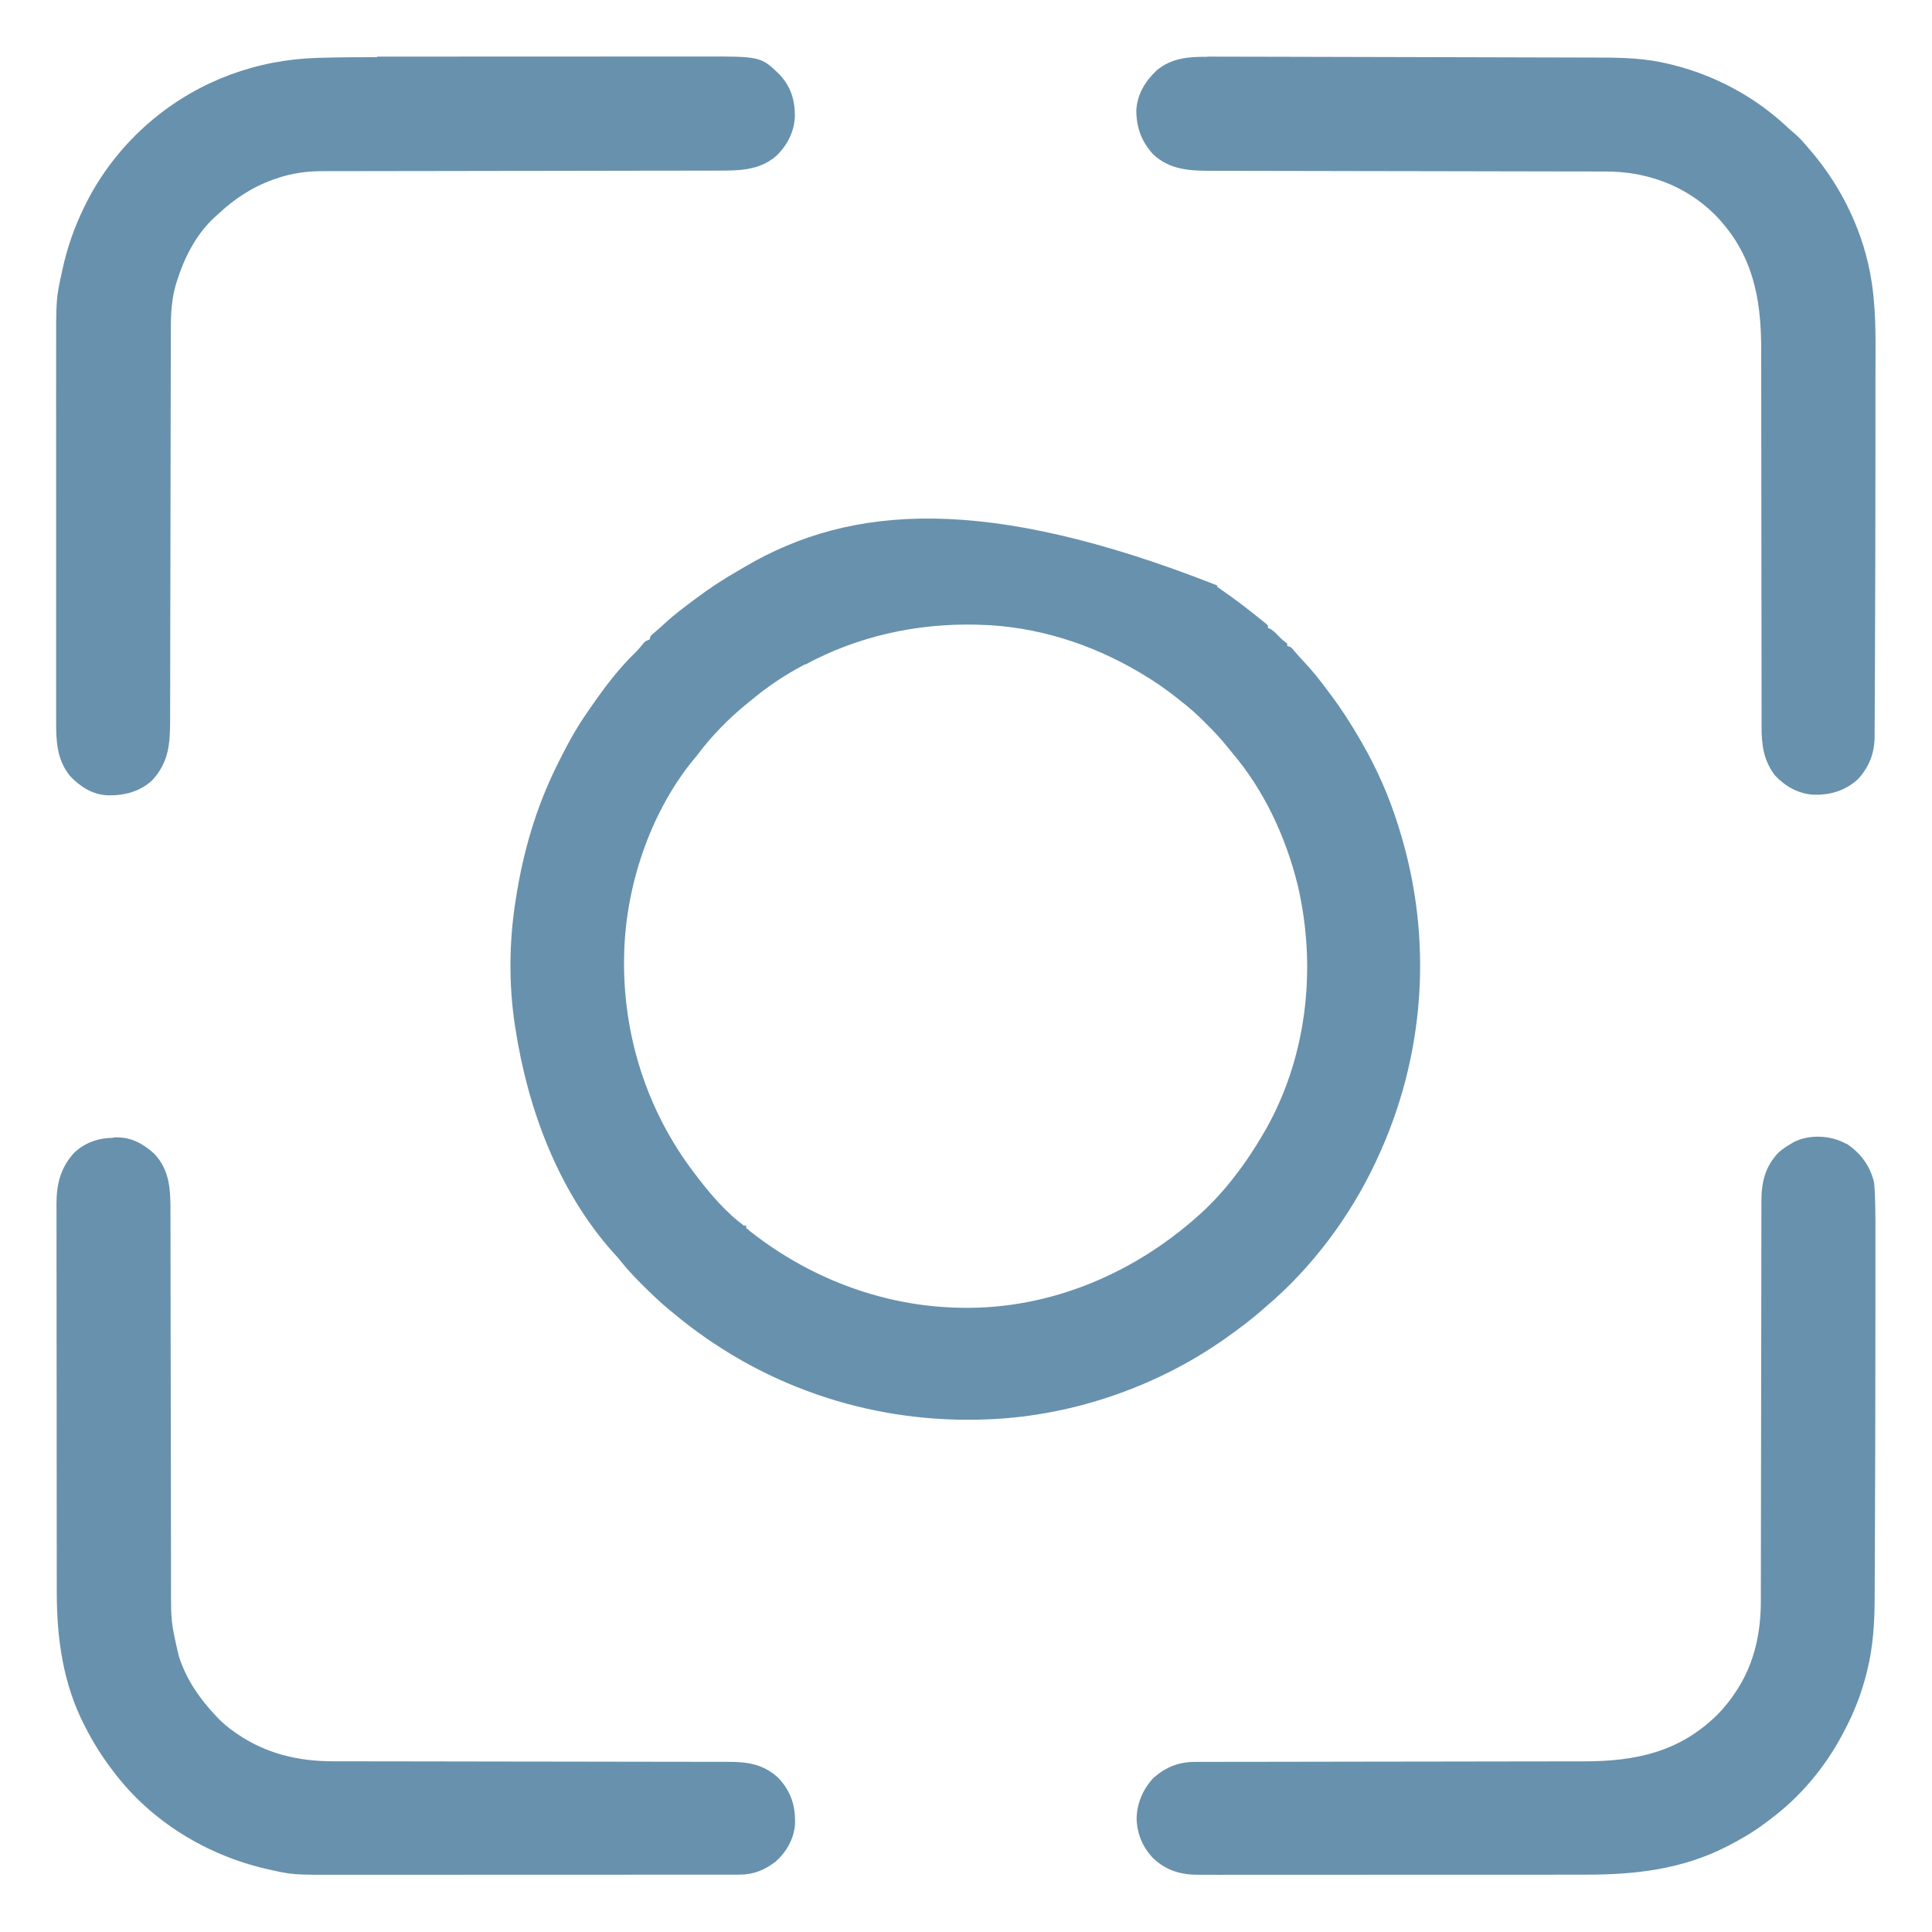 <svg xmlns="http://www.w3.org/2000/svg" version="1.1" viewBox="0 0 1600 1600" width="1280" height="1280">
<path transform="translate(1008,486)" d="m0 0c1.34 0.925 2.67 1.85 4.01 2.77 8.68 6.03 17.1 12.3 25.4 18.9 1.64 1.32 3.28 2.62 4.93 3.92 1.01 0.807 2.02 1.61 3.06 2.45 0.895 0.713 1.79 1.43 2.71 2.16 0.632 0.587 1.26 1.17 1.91 1.78v2c0.866 0.373 0.866 0.373 1.75 0.754 2.57 1.42 4.23 3.06 6.25 5.18 2.02 2.11 3.89 3.98 6.25 5.69 0.577 0.452 1.15 0.905 1.75 1.37v2c0.99 0.33 1.98 0.66 3 1 1.4 1.39 1.4 1.39 2.94 3.25 2.64 3.13 5.36 6.13 8.18 9.1 7 7.39 13.2 15.3 19.2 23.4 1.09 1.48 2.19 2.95 3.29 4.42 8.62 11.5 16.2 23.4 23.4 35.8 0.488 0.84 0.976 1.68 1.48 2.54 12.7 21.9 23 45.3 30.5 69.5 0.291 0.924 0.581 1.85 0.881 2.8 28.2 90.6 21.6 188-18.9 274-0.439 0.939-0.878 1.88-1.33 2.85-20.9 44.2-52.3 86.3-89.7 118-1.45 1.29-1.45 1.29-2.94 2.6-9.56 8.43-19.7 16-30.1 23.4-0.635 0.451-1.27 0.902-1.92 1.37-58.1 40.8-130 64.9-201 66.6-1.59 0.041-1.59 0.041-3.22 0.083-92.1 1.99-181-28.8-252-88.1-1.47-1.19-1.47-1.19-2.98-2.41-8.04-6.61-15.5-13.8-22.8-21.1-0.488-0.483-0.976-0.965-1.48-1.46-5.95-5.9-11.5-12-16.8-18.6-1.86-2.31-3.81-4.5-5.83-6.67-45.4-50.7-70.9-119-81.1-186l-0.505-3.2c-4.95-32.7-4.64-68.1 0.505-101 0.172-1.13 0.343-2.25 0.52-3.41 5.88-37.8 16.4-74.3 33.5-109 0.551-1.11 1.1-2.23 1.67-3.37 7.01-14.1 14.3-27.7 23.3-40.6 0.482-0.703 0.964-1.41 1.46-2.13 11.6-16.9 24.1-34 39-48.3 2.51-2.51 4.75-5.26 7.01-7.99 1.58-1.6 1.58-1.6 4.58-2.6 0.495-1.49 0.495-1.49 1-3 1.46-1.47 1.46-1.47 3.38-3.06 3.28-2.77 6.43-5.62 9.56-8.56 7.29-6.64 15.2-12.5 23.1-18.4 1.09-0.819 1.09-0.819 2.2-1.65 10.8-8.07 21.8-15.3 33.5-22 2.11-1.22 4.21-2.46 6.3-3.71 88-51.7 200-59.8 391 15.4zm-341 64c-0.631 0.333-1.26 0.666-1.91 1.01-15.3 8.1-29.8 17.8-43.1 29-0.906 0.723-1.81 1.45-2.75 2.19-15.8 12.8-30.2 27.5-42.3 43.8-1.33 1.61-2.66 3.21-4 4.81-34.9 43.6-54.5 103-56 158-0.033 1.2-0.033 1.2-0.066 2.43-1.47 65.1 18.7 129 58.7 181 1.14 1.47 2.26 2.94 3.38 4.42 10.4 13.5 23.2 28.1 37 38.3h2v2c2.37 2.03 4.76 3.93 7.25 5.81 0.761 0.576 1.52 1.15 2.31 1.75 47.6 35.6 105 56.7 164 58.4 1.3 0.041 2.61 0.083 3.95 0.125 75.5 1.55 147-29.6 202-80.9 10.4-9.96 19.8-20.7 28.3-32.2 0.433-0.581 0.866-1.16 1.31-1.76 6.02-8.14 11.5-16.5 16.7-25.2 0.344-0.568 0.687-1.14 1.04-1.72 37.5-62.2 46.3-139 29.7-209-9.84-39.5-27.8-78-54.2-109-1.22-1.46-2.41-2.93-3.59-4.41-5.43-6.78-11.2-13-17.4-19.1-0.869-0.877-1.74-1.75-2.63-2.66-6.02-6-12.3-11.5-19-16.7-0.727-0.581-1.45-1.16-2.2-1.76-9.84-7.82-20-14.9-30.8-21.2l-2.06-1.22c-39.5-23.2-84.9-37.6-131-38.8-0.94-0.027-1.88-0.054-2.85-0.083-49.5-1.23-98.4 9.51-142 33.1z" fill="#6891ad"/>
<path transform="translate(312 46.9)" d="m0 0c3.95 2.09e-4 7.91-0.005 11.9-0.01 7.69-0.008 15.4-0.011 23.1-0.012 6.25-4.8e-4 12.5-0.003 18.8-0.006 17.8-0.009 35.6-0.013 53.4-0.013 0.953 4e-5 1.91 7.99e-5 2.89 1.21e-4 1.43 6.13e-5 1.43 6.13e-5 2.89 1.24e-4 15.5 4.08e-4 31-0.009 46.5-0.023 16-0.014 32-0.021 48-0.02 8.96 3.31e-4 17.9-0.002 26.9-0.013 7.61-0.009 15.2-0.011 22.8-0.004 3.87 0.003 7.75 0.003 11.6-0.005 49.2-0.104 49.2-0.104 64.8 14.9 9.36 10 12.8 21.2 12.7 34.8-0.507 12.8-6.49 24.2-15.8 33-14.3 11.9-30.8 11.8-48.5 11.8-1.46 0.002-2.93 0.005-4.39 0.009-3.99 0.008-7.98 0.009-12 0.01-4.32 0.002-8.63 0.009-12.9 0.017-7.47 0.011-14.9 0.02-22.4 0.026-11.8 0.01-23.6 0.031-35.5 0.053-4.05 0.007-8.1 0.015-12.1 0.022-1.01 0.002-2.02 0.004-3.07 0.006-11.5 0.021-23 0.04-34.5 0.058-1.05 0.002-2.1 0.003-3.18 0.005-17 0.026-34 0.045-51.1 0.062-17.5 0.017-35 0.046-52.5 0.085-10.8 0.023-21.6 0.037-32.3 0.039-7.39 0.002-14.8 0.015-22.2 0.036-4.26 0.012-8.52 0.019-12.8 0.013-3.91-0.005-7.82 0.003-11.7 0.023-1.4 0.005-2.81 0.004-4.21-0.002-13.1-0.052-25.9 1.77-38.3 6.09-0.742 0.255-1.48 0.51-2.25 0.772-18 6.39-33 16.4-46.8 29.5-0.797 0.71-1.59 1.42-2.41 2.15-15.2 14.1-24.9 33.5-31 53-0.239 0.771-0.478 1.54-0.724 2.34-3.45 11.9-4.2 24-4.17 36.3-0.004 1.45-0.009 2.89-0.015 4.34-0.014 3.93-0.015 7.86-0.015 11.8-0.002 4.25-0.015 8.51-0.026 12.8-0.019 7.36-0.031 14.7-0.037 22.1-0.01 10.7-0.032 21.3-0.057 32-0.041 17.3-0.073 34.6-0.1 52-0.002 1.03-0.003 2.07-0.005 3.14-0.002 1.04-0.003 2.07-0.005 3.14-0.023 14.7-0.047 29.4-0.074 44.1-0.002 1.03-0.004 2.07-0.006 3.13-0.032 17.3-0.068 34.5-0.105 51.8-0.023 10.6-0.042 21.3-0.056 31.9-0.01 7.28-0.022 14.6-0.038 21.9-0.009 4.2-0.016 8.39-0.019 12.6-0.003 3.85-0.01 7.7-0.02 11.6-0.004 2.03-0.004 4.06-0.003 6.1-0.067 19.6-0.99 34.7-14.8 49.8-10.2 9.58-23.5 12.8-37.1 12.5-12.5-0.669-22.6-7.09-31.1-16.1-11-13.7-11.5-29.3-11.4-46.1-0.002-1.43-0.005-2.86-0.009-4.29-0.008-3.89-0.004-7.78 0.002-11.7 0.005-4.21-0.002-8.42-0.008-12.6-0.009-8.23-0.007-16.5-0.001-24.7 0.005-6.7 0.005-13.4 0.003-20.1-3.06e-4 -0.957-6.13e-4 -1.91-9.29e-4 -2.9-6.4e-4 -1.94-0.001-3.89-0.002-5.83-0.006-18.2 8.39e-4 -36.4 0.012-54.6 0.009-15.6 0.007-31.2-0.002-46.7-0.011-18.1-0.015-36.3-0.009-54.4 6.37e-4 -1.94 0.001-3.88 0.002-5.82 3.09e-4 -0.954 6.17e-4 -1.91 9.35e-4 -2.89 0.002-6.68-0.001-13.4-0.006-20-0.006-8.16-4e-3 -16.3 0.007-24.5 0.005-4.15 0.007-8.31 7.02e-4 -12.5-0.067-45.2-0.067-45.2 4.45-66.1l0.649-3.09c3.99-18.3 9.86-35.5 18.2-52.3 0.364-0.745 0.727-1.49 1.1-2.26 12.8-26 31.8-50 53.9-68.7 0.753-0.641 1.51-1.28 2.28-1.94 38.5-31.8 85.8-49.2 136-50.6 0.718-0.021 1.44-0.042 2.18-0.064 15.7-0.452 31.4-0.534 47.1-0.528z" fill="#6891ad"/>
<path transform="translate(93.6 942)" d="m0 0c0.952-0.029 1.9-0.058 2.88-0.088 12.3-0.109 22.2 5.35 31.2 13.5 13.5 14.2 13.5 31.2 13.5 49.6 0.002 1.45 0.005 2.91 0.009 4.36 0.008 3.96 0.009 7.93 0.01 11.9 0.002 4.29 0.009 8.57 0.017 12.9 0.011 7.42 0.02 14.8 0.026 22.3 0.01 11.7 0.031 23.5 0.053 35.2 0.007 4.02 0.015 8.05 0.022 12.1 0.002 1.01 0.004 2.01 0.006 3.05 0.021 11.4 0.04 22.9 0.058 34.3 0.002 1.04 0.003 2.09 0.005 3.16 0.026 16.9 0.045 33.8 0.062 50.7 0.018 17.4 0.046 34.8 0.085 52.2 0.023 10.7 0.037 21.4 0.039 32.1 0.002 7.35 0.015 14.7 0.036 22 0.012 4.23 0.019 8.46 0.013 12.7-0.039 29.4-0.039 29.4 6.55 57.9 0.299 0.87 0.597 1.74 0.905 2.64 6.45 18.1 16.8 32.9 30 46.8 0.512 0.541 1.02 1.08 1.55 1.64 4.15 4.28 8.51 7.89 13.4 11.3 0.735 0.515 1.47 1.03 2.23 1.56 23.9 16.4 50.5 22.8 79.2 22.8 1.47 0.004 2.95 0.008 4.42 0.013 4 0.012 8 0.011 12 0.009 4.33-4.23e-4 8.67 0.011 13 0.021 7.5 0.015 15 0.024 22.5 0.028 10.8 0.006 21.7 0.024 32.5 0.046 17.6 0.036 35.2 0.064 52.9 0.086 1.58 2e-3 1.58 2e-3 3.19 0.004 8.54 0.011 17.1 0.021 25.6 0.032 7.48 0.009 15 0.018 22.4 0.028 1.58 2e-3 1.58 2e-3 3.19 0.004 17.6 0.022 35.1 0.053 52.7 0.088 10.8 0.022 21.6 0.036 32.5 0.042 7.41 0.004 14.8 0.015 22.2 0.032 4.27 0.009 8.55 0.015 12.8 0.013 3.92-0.002 7.83 0.005 11.7 0.019 1.41 0.003 2.82 0.004 4.23-7.26e-5 16.1-0.037 29.5 2.08 41.6 13.6 10.4 11.3 14 23.1 13.5 38.2-0.81 11.9-7.16 22.9-16 30.8-9.04 6.92-18.3 10.8-29.7 10.8-1.91 0.005-1.91 0.005-3.86 0.01-1.41-0.001-2.82-0.003-4.23-0.005-1.5 0.002-3 0.004-4.5 0.007-4.13 0.006-8.25 0.006-12.4 0.005-4.45-2.04e-4 -8.9 0.005-13.3 0.01-8.72 0.008-17.4 0.011-26.2 0.012-7.09 4.75e-4 -14.2 0.003-21.3 0.006-20.1 0.009-40.3 0.013-60.4 0.013-1.63-5.99e-5 -1.63-5.99e-5 -3.29-1.21e-4 -1.09-4.09e-5 -2.17-8.18e-5 -3.29-1.24e-4 -17.6-4.06e-4 -35.2 0.009-52.7 0.023-18.1 0.014-36.1 0.021-54.2 0.02-10.1-3.31e-4 -20.3 0.002-30.4 0.013-8.64 0.009-17.3 0.011-25.9 0.004-4.4-0.003-8.8-0.003-13.2 0.005-41 0.076-41 0.076-60.5-4.31-0.937-0.208-1.87-0.417-2.84-0.632-49.4-11.5-95.4-39.6-126-80.3-0.73-0.956-0.73-0.956-1.48-1.93-8.23-10.8-15.3-22-21.5-34.1-0.354-0.678-0.708-1.36-1.07-2.06-17.7-34.2-23.1-71.9-23.1-110-0.003-1.44-0.006-2.89-9e-3 -4.33-0.008-3.92-0.01-7.83-0.011-11.7-0.002-4.24-0.009-8.49-0.016-12.7-0.013-9.25-0.02-18.5-0.024-27.7-0.003-5.78-0.007-11.6-0.011-17.3-0.012-16-0.022-32.1-0.026-48.1-2.2e-4 -1.02-4.39e-4 -2.05-6.65e-4 -3.1-2.18e-4 -1.03-4.37e-4 -2.05-6.61e-4 -3.11-4.43e-4 -2.08-8.9e-4 -4.16-0.001-6.24-3.32e-4 -1.55-3.32e-4 -1.55-6.71e-4 -3.12-0.004-16.7-0.021-33.4-0.045-50.2-0.024-17.2-0.036-34.4-0.037-51.6-9.15e-4 -9.64-0.007-19.3-0.025-28.9-0.015-8.21-0.021-16.4-0.012-24.6 0.004-4.18 0.003-8.36-0.011-12.5-0.013-3.84-0.011-7.67 5.91e-4 -11.5 0.003-2.03-0.009-4.05-0.021-6.08 0.086-16.1 3.43-29.5 14.5-41.7 9.1-8.62 20.2-12.4 32.5-12.5z" fill="#6891ad"/>
<path transform="translate(1e3 46.9)" d="m0 0c1.12 9.99e-4 2.24 2e-3 3.4 0.003 3.73 0.005 7.45 0.016 11.2 0.028 2.68 0.005 5.35 0.009 8.03 0.013 5.69 0.009 11.4 0.021 17.1 0.037 7.85 0.021 15.7 0.035 23.5 0.048 35.8 0.058 71.5 0.159 107 0.262 3.48 0.01 6.96 0.02 10.4 0.03 0.865 0.002 1.73 0.005 2.62 0.007 14.1 0.04 28.3 0.073 42.4 0.103 14.6 0.031 29.3 0.07 43.9 0.115 8.96 0.028 17.9 0.05 26.9 0.065 6.12 0.011 12.2 0.029 18.4 0.052 3.51 0.013 7.03 0.024 10.5 0.025 18.9 0.017 37.1 0.572 55.6 5 1.11 0.263 2.21 0.527 3.35 0.798 36 8.83 69.3 26.7 96.2 52.1 2.07 1.95 4.17 3.78 6.36 5.58 3.82 3.25 6.97 6.98 10.2 10.8 0.752 0.864 1.5 1.73 2.28 2.62 26.4 30.7 44.7 69.2 50.7 109 0.109 0.723 0.218 1.45 0.33 2.19 3.59 25 2.82 50.6 2.8 75.7-0.002 3.65-8.99e-5 7.31 0.002 11 0.006 11.9-4.85e-4 23.8-0.009 35.8-0.003 4.13-0.005 8.25-0.006 12.4-0.014 30.7-0.056 61.3-0.121 92-0.002 1.01-0.004 2.02-0.006 3.06-0.056 26.2-0.142 52.5-0.271 78.7-0.029 5.99-0.05 12-0.069 18-0.022 7.25-0.056 14.5-0.103 21.8-0.024 3.67-0.043 7.34-0.049 11-0.007 3.96-0.037 7.92-0.07 11.9 0.001 1.14 0.003 2.28 0.004 3.46-0.157 13.3-4.63 24.6-13.6 34.5-10.8 9.93-23.5 13.6-37.8 13-12.2-0.961-22.7-6.97-31.1-15.9-9.6-12.6-11.2-25.6-11.1-41-0.003-1.46-0.007-2.93-0.011-4.39-0.01-4-0.008-8-0.003-12 0.002-4.32-0.007-8.64-0.014-13-0.012-7.48-0.017-15-0.018-22.4-0.001-10.8-0.017-21.7-0.035-32.5-0.031-17.6-0.055-35.2-0.073-52.9-0.001-1.05-0.002-2.11-0.003-3.19-0.012-11.7-0.022-23.5-0.03-35.2-0.003-4.25-0.006-8.51-0.009-12.8-7.65e-4 -1.05-0.002-2.1-0.002-3.18-0.013-17.5-0.038-35.1-0.071-52.6-0.02-10.8-0.031-21.6-0.028-32.4 0.001-7.41-0.009-14.8-0.027-22.2-0.01-4.27-0.015-8.54-0.007-12.8 0.073-43.4-7.23-80.2-38.5-112-24.1-24-56.5-35.7-90.2-35.6-1.46-0.003-2.91-0.007-4.37-0.011-3.99-0.01-7.97-0.013-12-0.016-4.31-0.004-8.61-0.013-12.9-0.023-7.46-0.015-14.9-0.026-22.4-0.036-10.8-0.014-21.6-0.035-32.4-0.058-17.5-0.038-35.1-0.073-52.6-0.105-1.57-0.003-1.57-0.003-3.18-0.006-14.9-0.027-29.8-0.051-44.7-0.073-1.05-0.002-2.1-0.003-3.17-0.005-1.57-0.002-1.57-0.002-3.17-0.005-17.5-0.027-34.9-0.061-52.4-0.102-10.8-0.025-21.5-0.043-32.3-0.053-7.39-0.007-14.8-0.022-22.2-0.042-4.26-0.011-8.51-0.019-12.8-0.019-3.91 4.32e-4 -7.81-0.008-11.7-0.024-1.4-0.004-2.8-0.005-4.21-0.002-17.8 0.033-34.6-0.744-48.3-13.6-9.78-10.7-14-22.3-14-36.7 0.831-13.2 7.46-24.1 17-33 12.4-10.2 26.2-11.2 41.6-11.1z" fill="#6891ad"/>
<path transform="translate(1529,947)" d="m0 0c12 8.02 19.4 18 23 32 0.299 2.71 0.507 5.33 0.617 8.05 0.038 0.845 0.075 1.69 0.114 2.56 0.568 14.9 0.414 29.8 0.404 44.8-0.002 3.77-9.39e-5 7.54 0.002 11.3 0.006 12.3-4.96e-4 24.6-0.009 36.9-0.003 4.26-0.005 8.52-0.006 12.8-0.014 31.5-0.055 63.1-0.121 94.6-0.002 1.03-0.004 2.05-0.006 3.11-0.055 26.4-0.141 52.8-0.271 79.2-0.029 5.98-0.05 12-0.069 17.9-0.023 7.26-0.056 14.5-0.103 21.8-0.023 3.66-0.043 7.32-0.049 11-0.041 20.5-1.2 40.5-6.19 60.5-0.253 1.03-0.507 2.06-0.768 3.12-4.24 16.6-10.4 32.3-18.5 47.4-0.341 0.646-0.682 1.29-1.03 1.96-14.5 27.5-35.2 52.3-60.2 70.8-1.7 1.26-3.39 2.53-5.07 3.81-9.03 6.76-18.6 12.3-28.6 17.5-0.765 0.396-1.53 0.792-2.32 1.2-37.1 18.9-76.2 23.3-117 23.2-4.45-0.005-8.9 0.008-13.3 0.018-8.68 0.017-17.4 0.018-26 0.013-7.05-0.004-14.1-0.003-21.2 0.003-1.51 0.001-1.51 0.001-3.06 0.002-2.05 0.002-4.1 0.003-6.15 0.005-19.2 0.014-38.3 0.008-57.5-0.003-17.5-0.01-35 0.003-52.5 0.027-18 0.024-36 0.034-54 0.027-10.1-0.003-20.2-0.001-30.3 0.016-8.58 0.015-17.2 0.015-25.8-0.002-4.37-0.009-8.75-0.011-13.1 0.005-4.01 0.014-8.02 0.009-12-0.01-1.44-0.004-2.89-8.8e-4 -4.33 0.01-15.1 0.102-27.2-3.12-38.4-13.5-8.96-9.35-13.6-20.5-13.9-33.3 0.455-12.9 5.21-24.1 14.1-33.6 10.2-8.85 20.8-13.1 34.4-13.1 1.87-0.005 1.87-0.005 3.79-0.011 1.37 9.96e-4 2.75 0.002 4.12 0.003 1.47-0.002 2.94-0.005 4.41-0.009 4.03-0.008 8.06-0.009 12.1-0.01 4.35-0.002 8.7-0.009 13-0.017 7.54-0.011 15.1-0.02 22.6-0.026 11.9-0.01 23.9-0.031 35.8-0.053 4.08-0.007 8.17-0.015 12.3-0.022 1.02-0.002 2.04-0.004 3.09-0.006 11.6-0.021 23.2-0.04 34.9-0.058 1.06-0.002 2.12-0.003 3.22-0.005 17.2-0.026 34.4-0.045 51.5-0.062 17.7-0.018 35.3-0.046 53-0.085 10.9-0.023 21.8-0.037 32.6-0.039 7.47-0.002 14.9-0.015 22.4-0.036 4.3-0.012 8.6-0.019 12.9-0.013 43 0.051 79.6-7.74 111-38.9 5.89-6.01 11-12.5 15.5-19.5 0.574-0.889 1.15-1.78 1.74-2.7 13.7-22.2 18.6-46.8 18.5-72.6 0.004-1.48 0.008-2.97 0.013-4.45 0.012-4.03 0.011-8.06 0.009-12.1-4.23e-4 -4.36 0.011-8.73 0.021-13.1 0.015-7.55 0.024-15.1 0.028-22.6 0.006-10.9 0.024-21.8 0.046-32.8 0.036-17.7 0.064-35.5 0.086-53.2 2e-3 -1.59 2e-3 -1.59 0.004-3.21 0.011-8.6 0.021-17.2 0.032-25.8 0.009-7.53 0.018-15.1 0.028-22.6 0.001-1.06 0.003-2.12 0.004-3.21 0.022-17.7 0.053-35.4 0.088-53 0.022-10.9 0.036-21.8 0.042-32.7 0.004-7.46 0.015-14.9 0.032-22.4 0.009-4.3 0.015-8.61 0.013-12.9-0.002-3.94 0.005-7.88 0.019-11.8 0.003-1.42 0.004-2.85-7.26e-5 -4.27-0.036-15.8 3.1-28.8 14.3-40.5 3.14-2.71 6.42-4.91 10-7 0.848-0.509 1.7-1.02 2.57-1.54 12.9-6.58 31-5.66 43.4 1.54z" fill="#6891ad"/>
</svg>